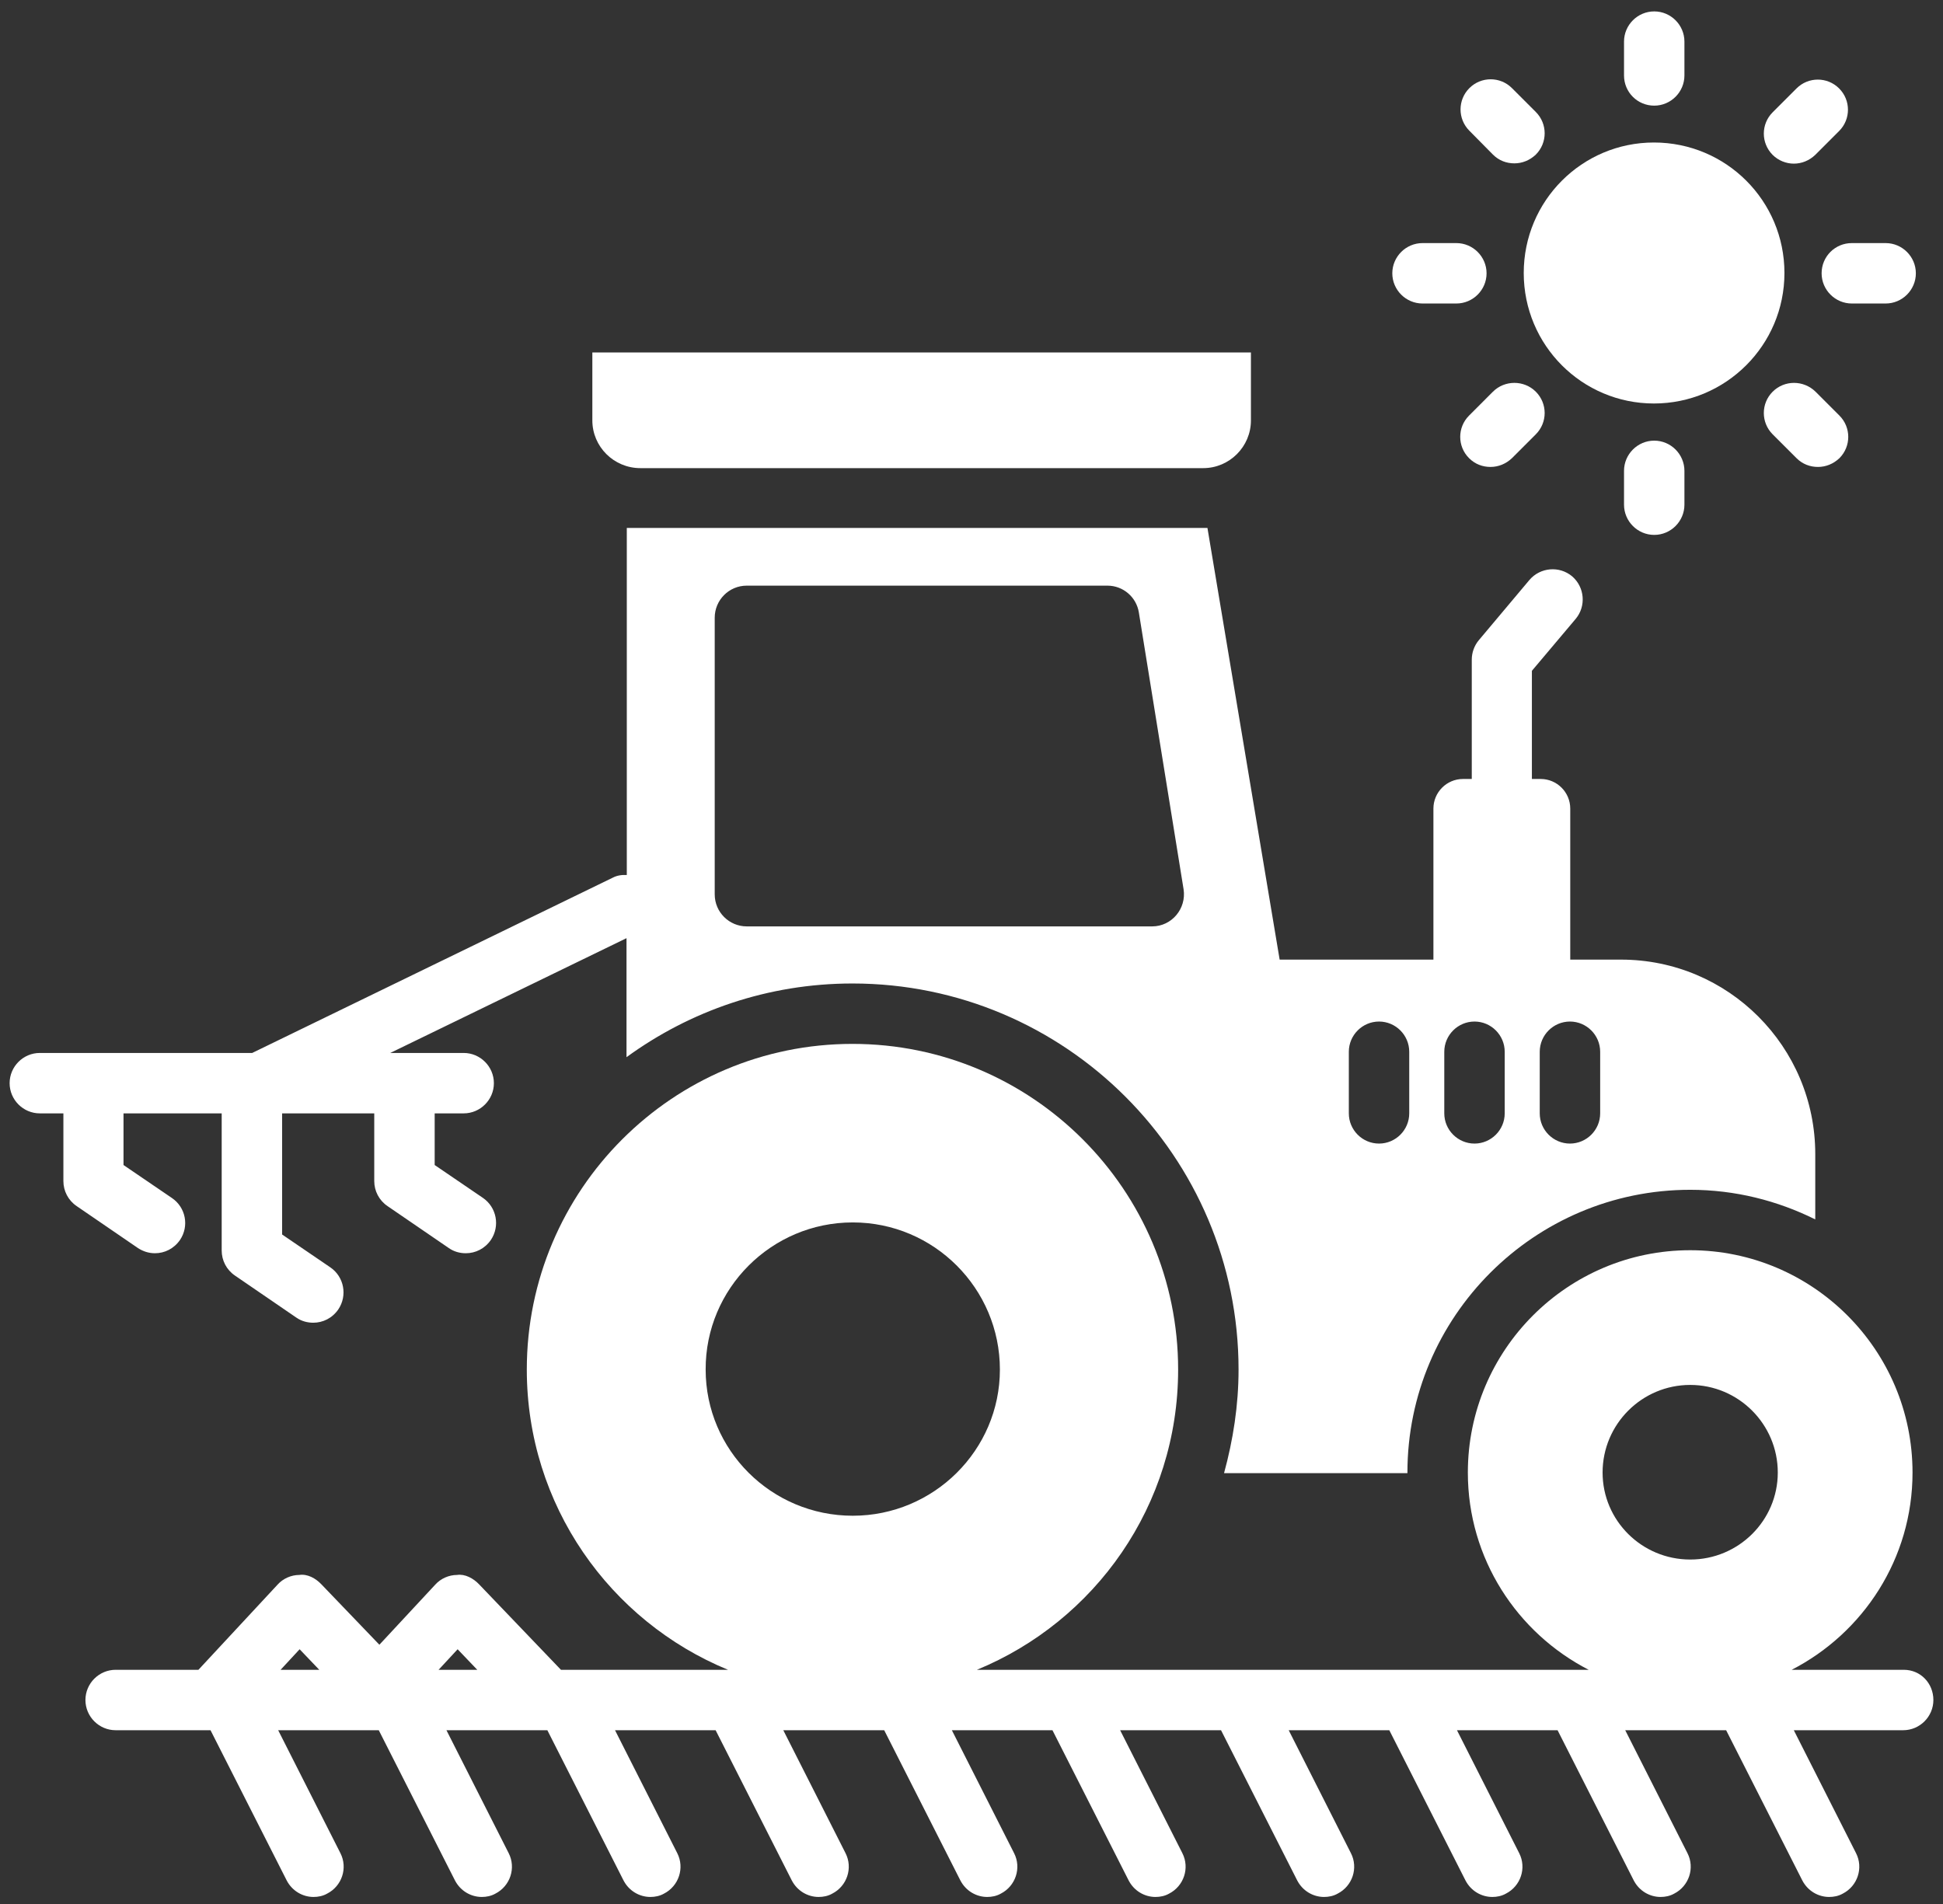 <svg width="101" height="99" viewBox="0 0 101 99" fill="none" xmlns="http://www.w3.org/2000/svg">
<rect x="0" y="0" width="101" height="99" fill="#333333" stroke="none"/>
<path d="M85.974 20.976C89.712 20.976 92.758 17.945 92.758 14.192C92.758 10.439 89.728 7.408 85.974 7.408C82.237 7.408 79.206 10.439 79.206 14.192C79.206 17.945 82.237 20.976 85.974 20.976Z" fill="white"/>
<path d="M85.989 5.492C86.853 5.492 87.559 4.786 87.559 3.922V2.163C87.559 1.299 86.853 0.593 85.989 0.593C85.125 0.593 84.419 1.299 84.419 2.163V3.922C84.419 4.786 85.11 5.492 85.989 5.492Z" fill="white"/>
<path d="M84.419 24.478V26.236C84.419 27.1 85.125 27.807 85.989 27.807C86.853 27.807 87.559 27.1 87.559 26.236V24.478C87.559 23.614 86.853 22.907 85.989 22.907C85.125 22.907 84.419 23.614 84.419 24.478Z" fill="white"/>
<path d="M93.245 8.507C93.653 8.507 94.045 8.35 94.359 8.052L95.6 6.811C96.213 6.199 96.213 5.209 95.6 4.597C94.988 3.985 93.998 3.985 93.386 4.597L92.145 5.838C91.533 6.45 91.533 7.439 92.145 8.052C92.444 8.35 92.852 8.507 93.245 8.507Z" fill="white"/>
<path d="M77.604 20.363L76.364 21.604C75.751 22.216 75.751 23.206 76.364 23.818C76.678 24.132 77.07 24.274 77.479 24.274C77.887 24.274 78.28 24.116 78.594 23.818L79.834 22.578C80.447 21.965 80.447 20.976 79.834 20.363C79.222 19.751 78.217 19.751 77.604 20.363Z" fill="white"/>
<path d="M94.69 14.208C94.69 15.071 95.397 15.778 96.26 15.778H98.019C98.883 15.778 99.589 15.071 99.589 14.208C99.589 13.344 98.883 12.637 98.019 12.637H96.26C95.397 12.637 94.69 13.328 94.69 14.208Z" fill="white"/>
<path d="M73.945 15.778H75.703C76.567 15.778 77.274 15.071 77.274 14.208C77.274 13.344 76.567 12.637 75.703 12.637H73.945C73.081 12.637 72.374 13.344 72.374 14.208C72.374 15.071 73.081 15.778 73.945 15.778Z" fill="white"/>
<path d="M92.145 20.363C91.533 20.976 91.533 21.965 92.145 22.578L93.386 23.818C93.7 24.132 94.093 24.274 94.501 24.274C94.909 24.274 95.302 24.116 95.616 23.818C96.228 23.206 96.228 22.216 95.616 21.604L94.375 20.363C93.747 19.751 92.758 19.751 92.145 20.363Z" fill="white"/>
<path d="M77.605 8.036C77.919 8.35 78.312 8.492 78.72 8.492C79.128 8.492 79.521 8.334 79.835 8.036C80.447 7.424 80.447 6.434 79.835 5.822L78.594 4.581C77.982 3.969 76.993 3.969 76.38 4.581C75.768 5.194 75.768 6.183 76.38 6.796L77.605 8.036Z" fill="white"/>
<path d="M33.288 24.336H62.544C63.91 24.336 65.025 23.221 65.025 21.855V18.322H30.791V21.855C30.791 23.221 31.907 24.336 33.288 24.336Z" fill="white"/>
<path d="M8.054 65.15C8.556 65.15 9.043 64.914 9.357 64.459C9.844 63.736 9.655 62.763 8.933 62.276L6.42 60.564V57.879H11.524V65.008C11.524 65.527 11.775 66.013 12.215 66.312L15.403 68.495C15.67 68.683 15.984 68.762 16.282 68.762C16.785 68.762 17.271 68.526 17.585 68.071C18.072 67.348 17.884 66.375 17.177 65.888L14.665 64.176V57.879H19.454V61.397C19.454 61.915 19.706 62.402 20.145 62.7L23.333 64.883C23.6 65.071 23.914 65.15 24.212 65.15C24.715 65.15 25.202 64.914 25.516 64.459C26.003 63.736 25.814 62.763 25.108 62.276L22.595 60.564V57.879H24.102C24.966 57.879 25.673 57.172 25.673 56.309C25.673 55.445 24.966 54.738 24.102 54.738H20.287L32.567 48.771V54.958C35.864 52.556 39.916 51.127 44.313 51.127C55.384 51.127 64.382 60.125 64.382 71.196C64.382 73.064 64.099 74.855 63.628 76.582H73.16C73.16 76.566 73.16 76.566 73.16 76.551C73.16 68.448 79.756 61.852 87.859 61.852C90.199 61.852 92.397 62.417 94.36 63.391V59.999C94.36 54.409 89.837 49.886 84.263 49.886H81.624V42.034C81.624 41.186 80.933 40.495 80.085 40.495H79.63V34.873L81.907 32.172C82.457 31.513 82.378 30.524 81.719 29.958C81.059 29.409 80.07 29.487 79.504 30.147L76.866 33.287C76.631 33.57 76.505 33.931 76.505 34.292V40.495H76.05C75.202 40.495 74.511 41.186 74.511 42.034V49.886H66.518L62.765 27.446H32.582V45.489C32.331 45.473 32.08 45.505 31.844 45.63L13.11 54.738H2.07C1.207 54.738 0.5 55.445 0.5 56.309C0.5 57.172 1.207 57.879 2.07 57.879H3.295V61.397C3.295 61.915 3.547 62.402 3.986 62.7L7.174 64.883C7.441 65.056 7.739 65.15 8.054 65.15ZM80.038 54.676C80.038 53.812 80.745 53.105 81.609 53.105C82.472 53.105 83.179 53.812 83.179 54.676V57.879C83.179 58.743 82.472 59.449 81.609 59.449C80.745 59.449 80.038 58.743 80.038 57.879V54.676ZM75.076 54.676C75.076 53.812 75.783 53.105 76.647 53.105C77.51 53.105 78.217 53.812 78.217 54.676V57.879C78.217 58.743 77.51 59.449 76.647 59.449C75.783 59.449 75.076 58.743 75.076 57.879V54.676ZM70.114 54.676C70.114 53.812 70.82 53.105 71.684 53.105C72.548 53.105 73.254 53.812 73.254 54.676V57.879C73.254 58.743 72.548 59.449 71.684 59.449C70.82 59.449 70.114 58.743 70.114 57.879V54.676ZM37.152 32.11C37.152 31.199 37.89 30.445 38.817 30.445H57.567C58.383 30.445 59.074 31.042 59.2 31.843L61.524 46.227C61.681 47.232 60.911 48.159 59.891 48.159H38.817C37.906 48.159 37.152 47.42 37.152 46.494V32.11Z" fill="white"/>
<path d="M98.961 86.805H93.135C96.857 84.889 99.416 81.026 99.416 76.551C99.416 70.175 94.234 64.993 87.859 64.993C81.483 64.993 76.301 70.175 76.301 76.551C76.301 81.026 78.86 84.889 82.582 86.805H50.782C56.923 84.277 61.241 78.262 61.241 71.196C61.241 61.852 53.656 54.267 44.313 54.267C34.969 54.267 27.384 61.852 27.384 71.196C27.384 78.246 31.703 84.277 37.843 86.805H29.159L24.903 82.361C24.605 82.047 24.165 81.811 23.757 81.874C23.333 81.874 22.909 82.062 22.626 82.377L19.721 85.502L16.706 82.361C16.407 82.047 15.983 81.811 15.559 81.874C15.136 81.874 14.711 82.062 14.429 82.377L10.315 86.805H6.012C5.148 86.805 4.441 87.512 4.441 88.375C4.441 89.239 5.148 89.946 6.012 89.946H10.943L14.9 97.75C15.183 98.3 15.732 98.614 16.298 98.614C16.533 98.614 16.784 98.567 17.004 98.441C17.774 98.049 18.088 97.106 17.695 96.337L14.46 89.946H19.187H19.689L23.647 97.75C23.93 98.3 24.479 98.614 25.044 98.614C25.28 98.614 25.531 98.567 25.751 98.441C26.521 98.049 26.835 97.106 26.442 96.337L23.207 89.946H28.452L32.409 97.75C32.692 98.3 33.242 98.614 33.807 98.614C34.042 98.614 34.294 98.567 34.514 98.441C35.283 98.049 35.597 97.106 35.205 96.337L31.97 89.946H37.199L41.156 97.75C41.439 98.3 41.989 98.614 42.554 98.614C42.789 98.614 43.041 98.567 43.261 98.441C44.03 98.049 44.344 97.106 43.952 96.337L40.717 89.946H45.962L49.919 97.75C50.202 98.3 50.751 98.614 51.316 98.614C51.552 98.614 51.803 98.567 52.023 98.441C52.792 98.049 53.107 97.106 52.714 96.337L49.479 89.946H54.708L58.666 97.75C58.948 98.3 59.498 98.614 60.063 98.614C60.299 98.614 60.55 98.567 60.77 98.441C61.539 98.049 61.853 97.106 61.461 96.337L58.226 89.946H63.471L67.428 97.75C67.711 98.3 68.26 98.614 68.826 98.614C69.061 98.614 69.313 98.567 69.532 98.441C70.302 98.049 70.616 97.106 70.223 96.337L66.989 89.946H72.218L76.175 97.75C76.458 98.3 77.007 98.614 77.573 98.614C77.808 98.614 78.059 98.567 78.279 98.441C79.049 98.049 79.363 97.106 78.97 96.337L75.735 89.946H80.965L84.922 97.75C85.205 98.3 85.754 98.614 86.32 98.614C86.555 98.614 86.806 98.567 87.026 98.441C87.796 98.049 88.11 97.106 87.717 96.337L84.482 89.946H89.727L93.684 97.75C93.967 98.3 94.517 98.614 95.082 98.614C95.318 98.614 95.569 98.567 95.789 98.441C96.558 98.049 96.872 97.106 96.48 96.337L93.245 89.946H98.93C99.793 89.946 100.5 89.239 100.5 88.375C100.5 87.512 99.84 86.805 98.961 86.805ZM87.859 71.996C90.371 71.996 92.412 74.038 92.412 76.551C92.412 79.047 90.371 81.073 87.859 81.073C85.346 81.073 83.305 79.047 83.305 76.551C83.305 74.038 85.346 71.996 87.859 71.996ZM44.328 63.548C48.553 63.548 51.976 66.987 51.976 71.196C51.976 75.388 48.537 78.796 44.328 78.796C40.104 78.796 36.681 75.388 36.681 71.196C36.665 66.987 40.104 63.548 44.328 63.548ZM14.586 86.805L15.575 85.737L16.596 86.805H14.586ZM22.799 86.805L23.788 85.737L24.809 86.805H22.799Z" fill="white"/>
</svg>
